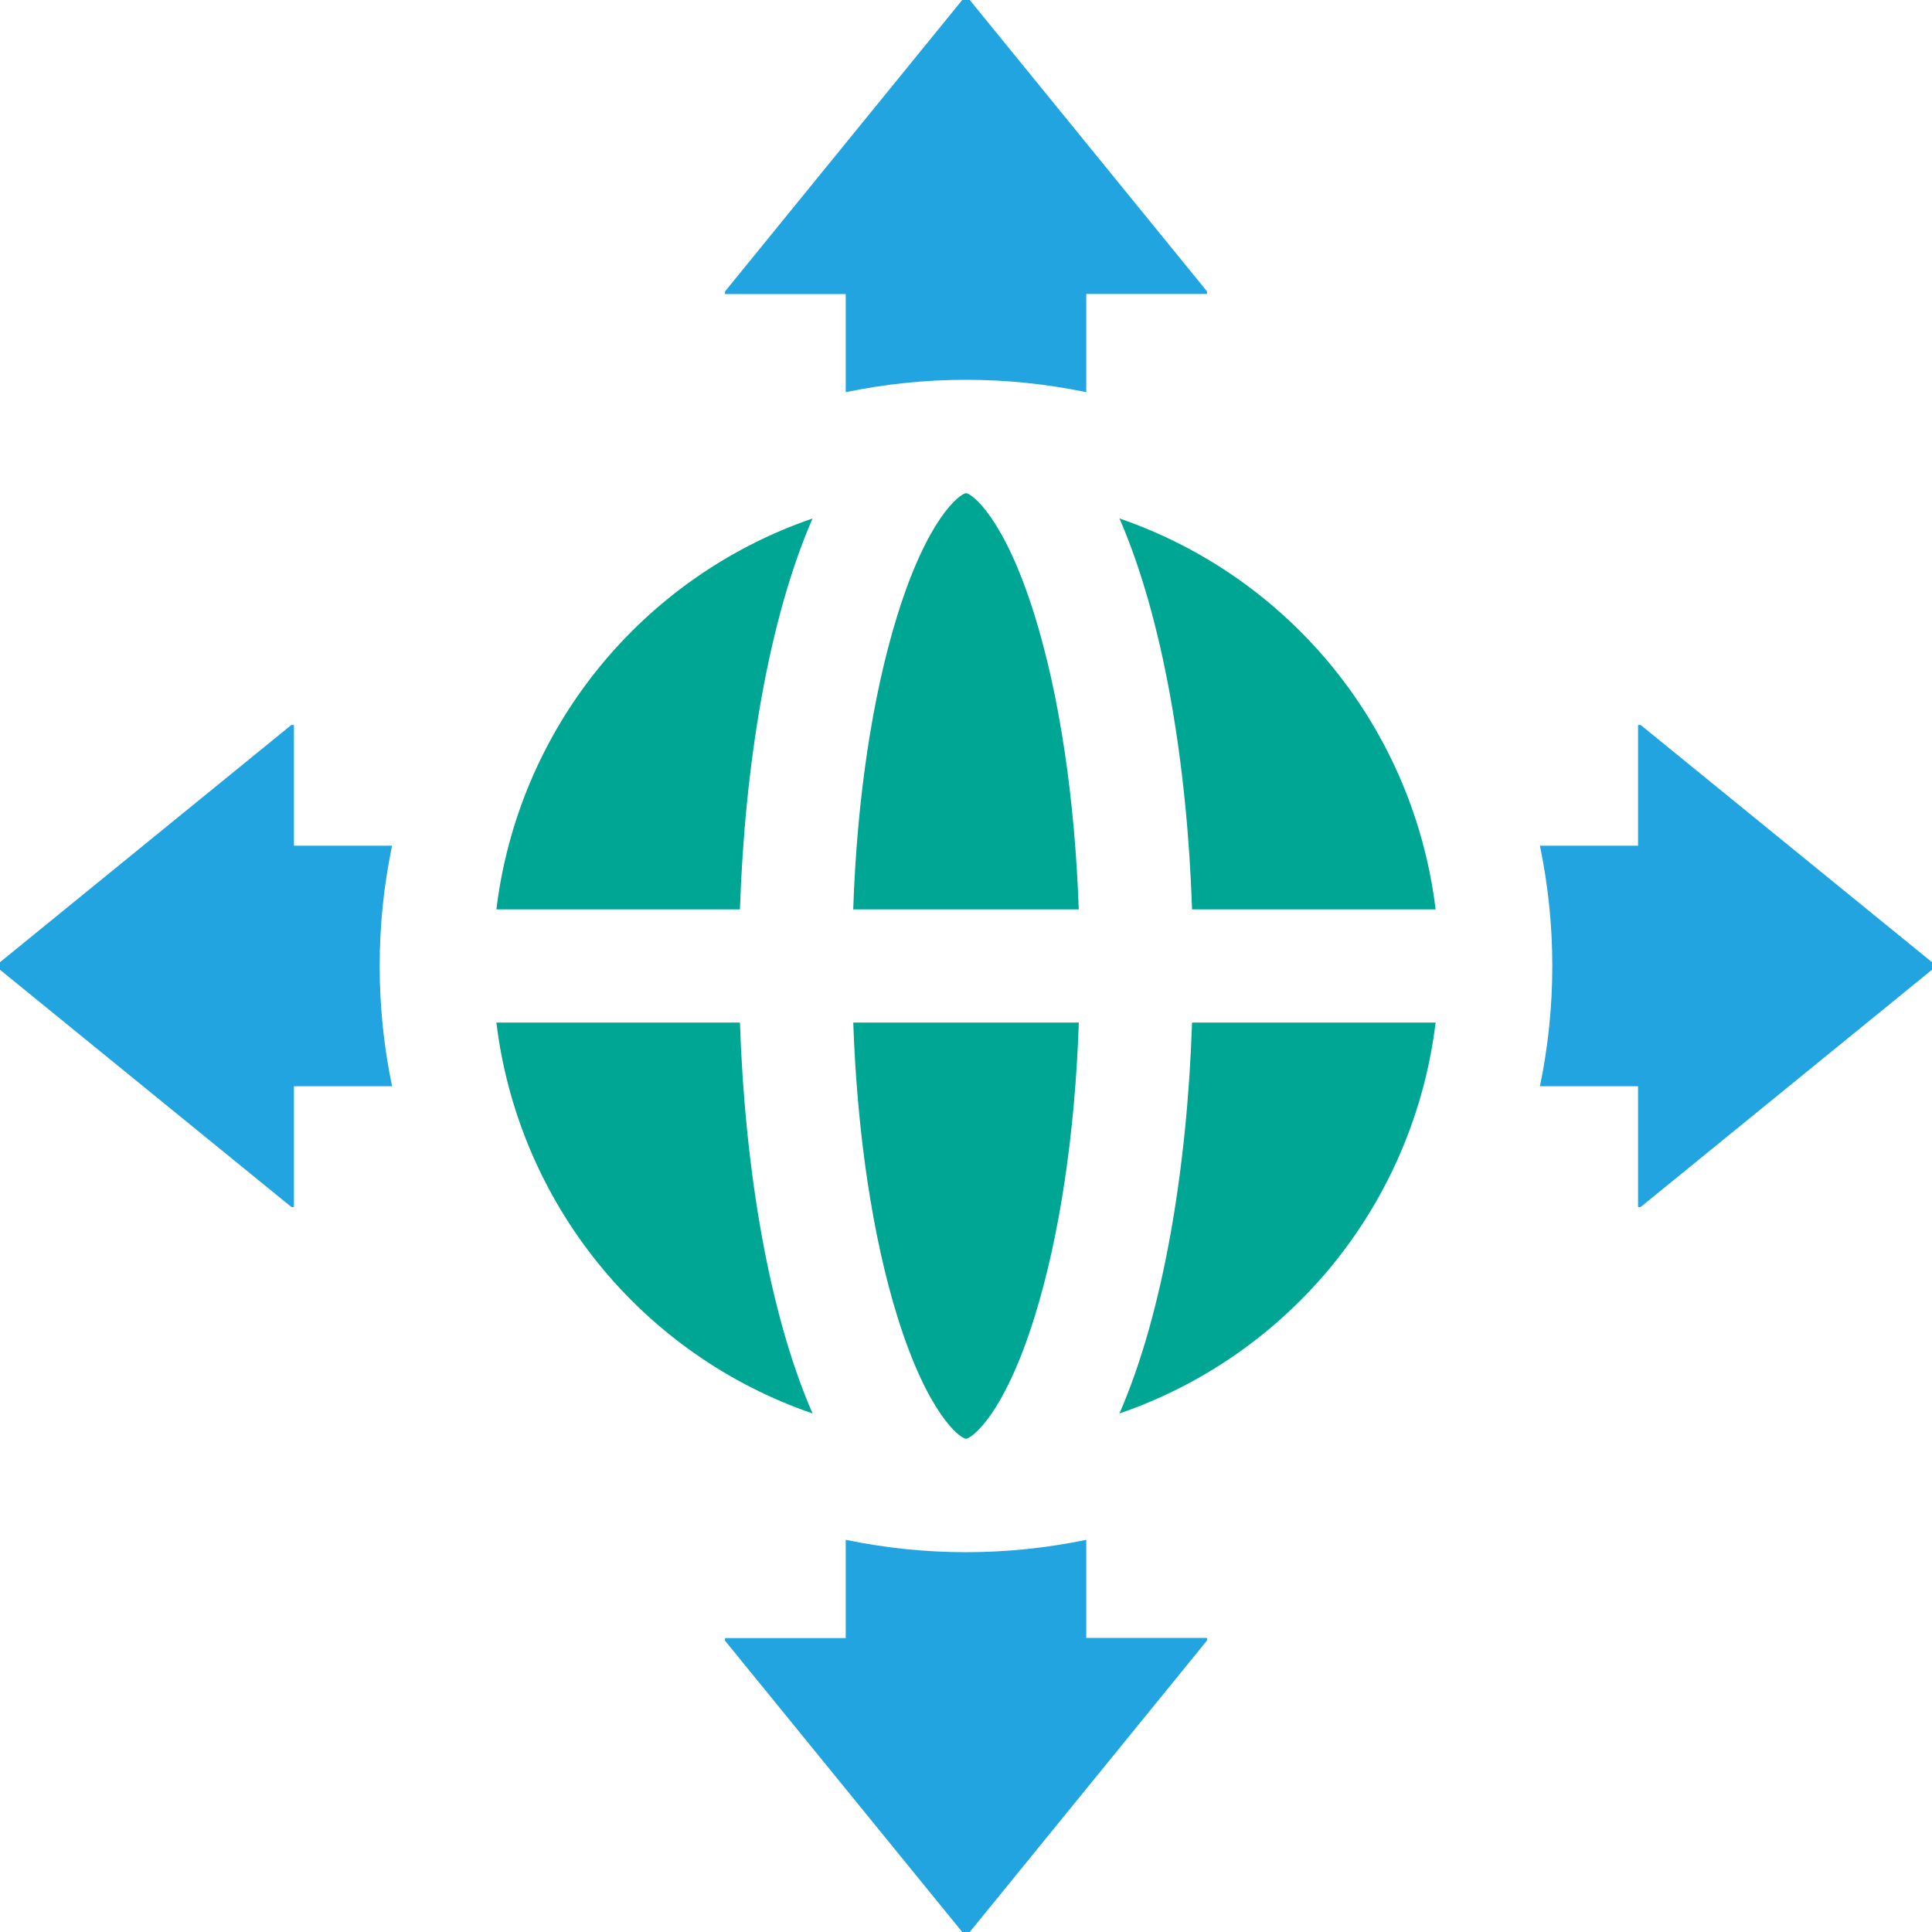 <svg xmlns="http://www.w3.org/2000/svg" width="89" height="89" viewBox="0 0 89 89" fill="none"><path d="M38.96 70.934C42.614 71.694 46.386 71.694 50.04 70.934V75.454H55.602V75.573L44.674 89H44.326L33.398 75.579V75.459H38.96V70.939V70.934Z" fill="#21A4DF"></path><path d="M41.343 28.332C42.734 23.856 44.21 22.75 44.502 22.717C44.788 22.75 46.264 23.856 47.657 28.332C48.807 32.038 49.515 36.782 49.694 41.891H39.304C39.478 36.775 40.191 32.031 41.342 28.332H41.343Z" fill="#00A694"></path><path d="M47.658 60.665C46.268 65.141 44.79 66.246 44.498 66.281C44.211 66.246 42.736 65.141 41.343 60.665C40.192 56.961 39.485 52.215 39.306 47.106H49.697C49.523 52.222 48.811 56.966 47.658 60.665Z" fill="#00A694"></path><path d="M51.57 65.113C53.603 60.439 54.69 53.775 54.914 47.106H66.133C65.641 51.173 64.014 55.018 61.439 58.203C58.863 61.387 55.443 63.782 51.57 65.113Z" fill="#00A694"></path><path d="M37.431 65.113C33.557 63.782 30.137 61.387 27.561 58.203C24.986 55.018 23.359 51.173 22.867 47.106H34.086C34.31 53.775 35.397 60.439 37.431 65.113Z" fill="#00A694"></path><path d="M34.086 41.891H22.867C23.359 37.825 24.986 33.979 27.561 30.794C30.137 27.61 33.557 25.215 37.431 23.884C35.397 28.558 34.31 35.223 34.086 41.891Z" fill="#00A694"></path><path d="M51.57 23.884C55.443 25.215 58.863 27.61 61.439 30.794C64.014 33.979 65.641 37.825 66.133 41.891H54.914C54.69 35.223 53.603 28.558 51.57 23.884Z" fill="#00A694"></path><path d="M75.579 55.602H75.459V50.039H70.939C71.699 46.385 71.699 42.613 70.939 38.959H75.459V33.397H75.579L89 44.325V44.673L75.579 55.602Z" fill="#21A4DF"></path><path d="M13.541 50.039V55.602H13.423L0 44.673V44.325L13.421 33.397H13.541V38.959H18.061C17.3 42.613 17.3 46.385 18.061 50.039H13.541Z" fill="#21A4DF"></path><path d="M50.04 18.066C46.386 17.306 42.614 17.306 38.96 18.066V13.547H33.398V13.427L44.326 0H44.674L55.602 13.422V13.542H50.04V18.061V18.066Z" fill="#21A4DF"></path></svg>